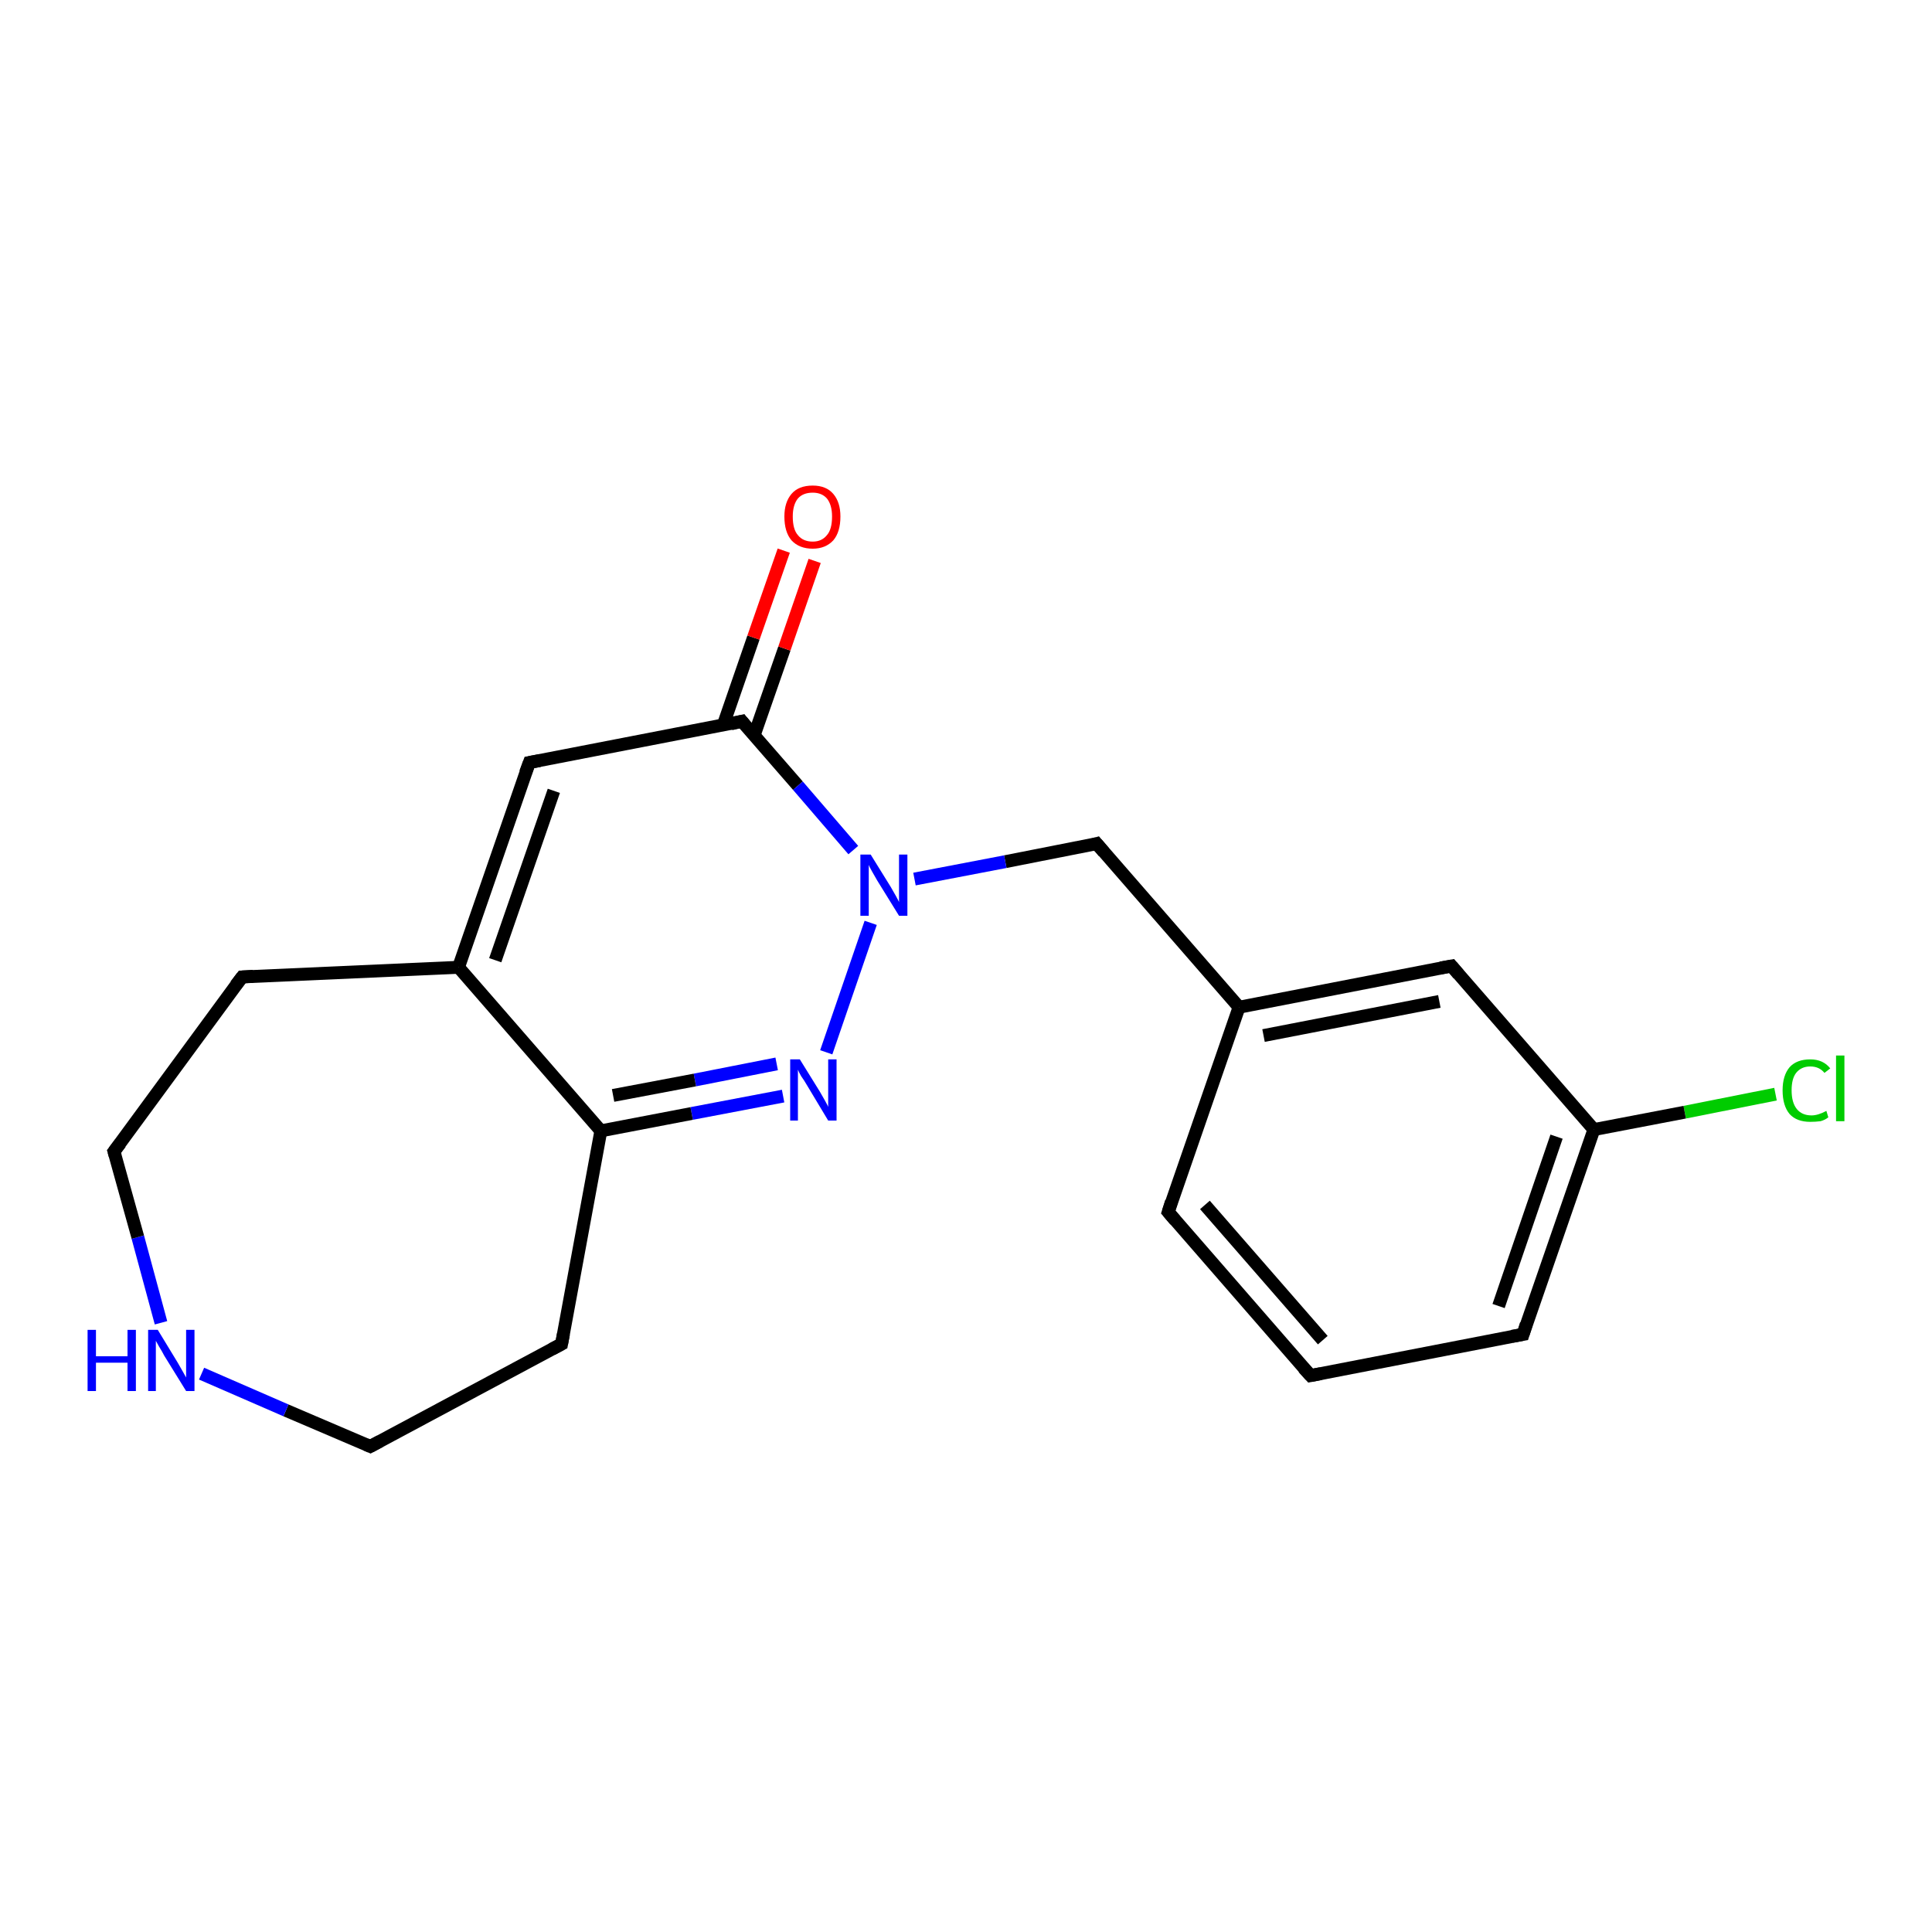 <?xml version='1.0' encoding='iso-8859-1'?>
<svg version='1.1' baseProfile='full'
              xmlns='http://www.w3.org/2000/svg'
                      xmlns:rdkit='http://www.rdkit.org/xml'
                      xmlns:xlink='http://www.w3.org/1999/xlink'
                  xml:space='preserve'
width='300px' height='300px' viewBox='0 0 300 300'>
<!-- END OF HEADER -->
<rect style='opacity:1.0;fill:#FFFFFF;stroke:none' width='300.0' height='300.0' x='0.0' y='0.0'> </rect>
<path class='bond-0 atom-0 atom-1' d='M 275.7,169.9 L 261.6,172.7' style='fill:none;fill-rule:evenodd;stroke:#00CC00;stroke-width:2.0px;stroke-linecap:butt;stroke-linejoin:miter;stroke-opacity:1' />
<path class='bond-0 atom-0 atom-1' d='M 261.6,172.7 L 247.5,175.4' style='fill:none;fill-rule:evenodd;stroke:#000000;stroke-width:2.0px;stroke-linecap:butt;stroke-linejoin:miter;stroke-opacity:1' />
<path class='bond-1 atom-1 atom-2' d='M 247.5,175.4 L 236.5,207.2' style='fill:none;fill-rule:evenodd;stroke:#000000;stroke-width:2.0px;stroke-linecap:butt;stroke-linejoin:miter;stroke-opacity:1' />
<path class='bond-1 atom-1 atom-2' d='M 241.7,176.5 L 232.7,202.8' style='fill:none;fill-rule:evenodd;stroke:#000000;stroke-width:2.0px;stroke-linecap:butt;stroke-linejoin:miter;stroke-opacity:1' />
<path class='bond-2 atom-2 atom-3' d='M 236.5,207.2 L 203.5,213.6' style='fill:none;fill-rule:evenodd;stroke:#000000;stroke-width:2.0px;stroke-linecap:butt;stroke-linejoin:miter;stroke-opacity:1' />
<path class='bond-3 atom-3 atom-4' d='M 203.5,213.6 L 181.4,188.2' style='fill:none;fill-rule:evenodd;stroke:#000000;stroke-width:2.0px;stroke-linecap:butt;stroke-linejoin:miter;stroke-opacity:1' />
<path class='bond-3 atom-3 atom-4' d='M 205.4,208.1 L 187.1,187.1' style='fill:none;fill-rule:evenodd;stroke:#000000;stroke-width:2.0px;stroke-linecap:butt;stroke-linejoin:miter;stroke-opacity:1' />
<path class='bond-4 atom-4 atom-5' d='M 181.4,188.2 L 192.4,156.4' style='fill:none;fill-rule:evenodd;stroke:#000000;stroke-width:2.0px;stroke-linecap:butt;stroke-linejoin:miter;stroke-opacity:1' />
<path class='bond-5 atom-5 atom-6' d='M 192.4,156.4 L 170.3,131.0' style='fill:none;fill-rule:evenodd;stroke:#000000;stroke-width:2.0px;stroke-linecap:butt;stroke-linejoin:miter;stroke-opacity:1' />
<path class='bond-6 atom-6 atom-7' d='M 170.3,131.0 L 156.1,133.8' style='fill:none;fill-rule:evenodd;stroke:#000000;stroke-width:2.0px;stroke-linecap:butt;stroke-linejoin:miter;stroke-opacity:1' />
<path class='bond-6 atom-6 atom-7' d='M 156.1,133.8 L 142.0,136.5' style='fill:none;fill-rule:evenodd;stroke:#0000FF;stroke-width:2.0px;stroke-linecap:butt;stroke-linejoin:miter;stroke-opacity:1' />
<path class='bond-7 atom-7 atom-8' d='M 135.2,143.3 L 128.3,163.4' style='fill:none;fill-rule:evenodd;stroke:#0000FF;stroke-width:2.0px;stroke-linecap:butt;stroke-linejoin:miter;stroke-opacity:1' />
<path class='bond-8 atom-8 atom-9' d='M 121.6,170.2 L 107.4,172.9' style='fill:none;fill-rule:evenodd;stroke:#0000FF;stroke-width:2.0px;stroke-linecap:butt;stroke-linejoin:miter;stroke-opacity:1' />
<path class='bond-8 atom-8 atom-9' d='M 107.4,172.9 L 93.3,175.6' style='fill:none;fill-rule:evenodd;stroke:#000000;stroke-width:2.0px;stroke-linecap:butt;stroke-linejoin:miter;stroke-opacity:1' />
<path class='bond-8 atom-8 atom-9' d='M 120.6,165.2 L 107.9,167.7' style='fill:none;fill-rule:evenodd;stroke:#0000FF;stroke-width:2.0px;stroke-linecap:butt;stroke-linejoin:miter;stroke-opacity:1' />
<path class='bond-8 atom-8 atom-9' d='M 107.9,167.7 L 95.2,170.1' style='fill:none;fill-rule:evenodd;stroke:#000000;stroke-width:2.0px;stroke-linecap:butt;stroke-linejoin:miter;stroke-opacity:1' />
<path class='bond-9 atom-9 atom-10' d='M 93.3,175.6 L 87.2,208.7' style='fill:none;fill-rule:evenodd;stroke:#000000;stroke-width:2.0px;stroke-linecap:butt;stroke-linejoin:miter;stroke-opacity:1' />
<path class='bond-10 atom-10 atom-11' d='M 87.2,208.7 L 57.5,224.6' style='fill:none;fill-rule:evenodd;stroke:#000000;stroke-width:2.0px;stroke-linecap:butt;stroke-linejoin:miter;stroke-opacity:1' />
<path class='bond-11 atom-11 atom-12' d='M 57.5,224.6 L 44.4,219.0' style='fill:none;fill-rule:evenodd;stroke:#000000;stroke-width:2.0px;stroke-linecap:butt;stroke-linejoin:miter;stroke-opacity:1' />
<path class='bond-11 atom-11 atom-12' d='M 44.4,219.0 L 31.3,213.3' style='fill:none;fill-rule:evenodd;stroke:#0000FF;stroke-width:2.0px;stroke-linecap:butt;stroke-linejoin:miter;stroke-opacity:1' />
<path class='bond-12 atom-12 atom-13' d='M 25.0,205.4 L 21.4,192.1' style='fill:none;fill-rule:evenodd;stroke:#0000FF;stroke-width:2.0px;stroke-linecap:butt;stroke-linejoin:miter;stroke-opacity:1' />
<path class='bond-12 atom-12 atom-13' d='M 21.4,192.1 L 17.7,178.8' style='fill:none;fill-rule:evenodd;stroke:#000000;stroke-width:2.0px;stroke-linecap:butt;stroke-linejoin:miter;stroke-opacity:1' />
<path class='bond-13 atom-13 atom-14' d='M 17.7,178.8 L 37.6,151.7' style='fill:none;fill-rule:evenodd;stroke:#000000;stroke-width:2.0px;stroke-linecap:butt;stroke-linejoin:miter;stroke-opacity:1' />
<path class='bond-14 atom-14 atom-15' d='M 37.6,151.7 L 71.2,150.2' style='fill:none;fill-rule:evenodd;stroke:#000000;stroke-width:2.0px;stroke-linecap:butt;stroke-linejoin:miter;stroke-opacity:1' />
<path class='bond-15 atom-15 atom-16' d='M 71.2,150.2 L 82.2,118.4' style='fill:none;fill-rule:evenodd;stroke:#000000;stroke-width:2.0px;stroke-linecap:butt;stroke-linejoin:miter;stroke-opacity:1' />
<path class='bond-15 atom-15 atom-16' d='M 76.9,149.1 L 86.0,122.8' style='fill:none;fill-rule:evenodd;stroke:#000000;stroke-width:2.0px;stroke-linecap:butt;stroke-linejoin:miter;stroke-opacity:1' />
<path class='bond-16 atom-16 atom-17' d='M 82.2,118.4 L 115.2,112.0' style='fill:none;fill-rule:evenodd;stroke:#000000;stroke-width:2.0px;stroke-linecap:butt;stroke-linejoin:miter;stroke-opacity:1' />
<path class='bond-17 atom-17 atom-18' d='M 117.1,114.2 L 121.8,100.7' style='fill:none;fill-rule:evenodd;stroke:#000000;stroke-width:2.0px;stroke-linecap:butt;stroke-linejoin:miter;stroke-opacity:1' />
<path class='bond-17 atom-17 atom-18' d='M 121.8,100.7 L 126.5,87.1' style='fill:none;fill-rule:evenodd;stroke:#FF0000;stroke-width:2.0px;stroke-linecap:butt;stroke-linejoin:miter;stroke-opacity:1' />
<path class='bond-17 atom-17 atom-18' d='M 112.3,112.6 L 117.0,99.0' style='fill:none;fill-rule:evenodd;stroke:#000000;stroke-width:2.0px;stroke-linecap:butt;stroke-linejoin:miter;stroke-opacity:1' />
<path class='bond-17 atom-17 atom-18' d='M 117.0,99.0 L 121.7,85.5' style='fill:none;fill-rule:evenodd;stroke:#FF0000;stroke-width:2.0px;stroke-linecap:butt;stroke-linejoin:miter;stroke-opacity:1' />
<path class='bond-18 atom-5 atom-19' d='M 192.4,156.4 L 225.4,150.0' style='fill:none;fill-rule:evenodd;stroke:#000000;stroke-width:2.0px;stroke-linecap:butt;stroke-linejoin:miter;stroke-opacity:1' />
<path class='bond-18 atom-5 atom-19' d='M 196.2,160.8 L 223.5,155.5' style='fill:none;fill-rule:evenodd;stroke:#000000;stroke-width:2.0px;stroke-linecap:butt;stroke-linejoin:miter;stroke-opacity:1' />
<path class='bond-19 atom-19 atom-1' d='M 225.4,150.0 L 247.5,175.4' style='fill:none;fill-rule:evenodd;stroke:#000000;stroke-width:2.0px;stroke-linecap:butt;stroke-linejoin:miter;stroke-opacity:1' />
<path class='bond-20 atom-17 atom-7' d='M 115.2,112.0 L 123.9,122.0' style='fill:none;fill-rule:evenodd;stroke:#000000;stroke-width:2.0px;stroke-linecap:butt;stroke-linejoin:miter;stroke-opacity:1' />
<path class='bond-20 atom-17 atom-7' d='M 123.9,122.0 L 132.5,132.0' style='fill:none;fill-rule:evenodd;stroke:#0000FF;stroke-width:2.0px;stroke-linecap:butt;stroke-linejoin:miter;stroke-opacity:1' />
<path class='bond-21 atom-15 atom-9' d='M 71.2,150.2 L 93.3,175.6' style='fill:none;fill-rule:evenodd;stroke:#000000;stroke-width:2.0px;stroke-linecap:butt;stroke-linejoin:miter;stroke-opacity:1' />
<path d='M 237.0,205.6 L 236.5,207.2 L 234.8,207.5' style='fill:none;stroke:#000000;stroke-width:2.0px;stroke-linecap:butt;stroke-linejoin:miter;stroke-opacity:1;' />
<path d='M 205.1,213.3 L 203.5,213.6 L 202.4,212.4' style='fill:none;stroke:#000000;stroke-width:2.0px;stroke-linecap:butt;stroke-linejoin:miter;stroke-opacity:1;' />
<path d='M 182.5,189.5 L 181.4,188.2 L 181.9,186.6' style='fill:none;stroke:#000000;stroke-width:2.0px;stroke-linecap:butt;stroke-linejoin:miter;stroke-opacity:1;' />
<path d='M 171.4,132.3 L 170.3,131.0 L 169.6,131.2' style='fill:none;stroke:#000000;stroke-width:2.0px;stroke-linecap:butt;stroke-linejoin:miter;stroke-opacity:1;' />
<path d='M 87.5,207.1 L 87.2,208.7 L 85.7,209.5' style='fill:none;stroke:#000000;stroke-width:2.0px;stroke-linecap:butt;stroke-linejoin:miter;stroke-opacity:1;' />
<path d='M 59.0,223.8 L 57.5,224.6 L 56.8,224.3' style='fill:none;stroke:#000000;stroke-width:2.0px;stroke-linecap:butt;stroke-linejoin:miter;stroke-opacity:1;' />
<path d='M 17.9,179.5 L 17.7,178.8 L 18.7,177.5' style='fill:none;stroke:#000000;stroke-width:2.0px;stroke-linecap:butt;stroke-linejoin:miter;stroke-opacity:1;' />
<path d='M 36.6,153.0 L 37.6,151.7 L 39.3,151.6' style='fill:none;stroke:#000000;stroke-width:2.0px;stroke-linecap:butt;stroke-linejoin:miter;stroke-opacity:1;' />
<path d='M 81.6,120.0 L 82.2,118.4 L 83.8,118.1' style='fill:none;stroke:#000000;stroke-width:2.0px;stroke-linecap:butt;stroke-linejoin:miter;stroke-opacity:1;' />
<path d='M 113.5,112.4 L 115.2,112.0 L 115.6,112.5' style='fill:none;stroke:#000000;stroke-width:2.0px;stroke-linecap:butt;stroke-linejoin:miter;stroke-opacity:1;' />
<path d='M 223.7,150.3 L 225.4,150.0 L 226.5,151.3' style='fill:none;stroke:#000000;stroke-width:2.0px;stroke-linecap:butt;stroke-linejoin:miter;stroke-opacity:1;' />
<path class='atom-0' d='M 276.8 169.3
Q 276.8 167.0, 277.9 165.7
Q 279.0 164.5, 281.1 164.5
Q 283.1 164.5, 284.2 165.9
L 283.3 166.6
Q 282.5 165.6, 281.1 165.6
Q 279.7 165.6, 278.9 166.6
Q 278.2 167.5, 278.2 169.3
Q 278.2 171.2, 279.0 172.2
Q 279.8 173.2, 281.3 173.2
Q 282.3 173.2, 283.6 172.5
L 283.9 173.5
Q 283.4 173.9, 282.7 174.1
Q 281.9 174.2, 281.1 174.2
Q 279.0 174.2, 277.9 173.0
Q 276.8 171.7, 276.8 169.3
' fill='#00CC00'/>
<path class='atom-0' d='M 285.1 163.9
L 286.4 163.9
L 286.4 174.1
L 285.1 174.1
L 285.1 163.9
' fill='#00CC00'/>
<path class='atom-7' d='M 135.2 132.7
L 138.3 137.7
Q 138.6 138.2, 139.1 139.1
Q 139.6 140.0, 139.6 140.1
L 139.6 132.7
L 140.9 132.7
L 140.9 142.2
L 139.6 142.2
L 136.2 136.7
Q 135.8 136.0, 135.4 135.3
Q 135.0 134.6, 134.9 134.3
L 134.9 142.2
L 133.6 142.2
L 133.6 132.7
L 135.2 132.7
' fill='#0000FF'/>
<path class='atom-8' d='M 124.2 164.5
L 127.3 169.5
Q 127.6 170.0, 128.1 170.9
Q 128.6 171.8, 128.6 171.9
L 128.6 164.5
L 129.9 164.5
L 129.9 174.0
L 128.6 174.0
L 125.3 168.5
Q 124.9 167.8, 124.4 167.1
Q 124.0 166.4, 123.9 166.1
L 123.9 174.0
L 122.7 174.0
L 122.7 164.5
L 124.2 164.5
' fill='#0000FF'/>
<path class='atom-12' d='M 13.6 206.5
L 14.9 206.5
L 14.9 210.6
L 19.8 210.6
L 19.8 206.5
L 21.1 206.5
L 21.1 216.0
L 19.8 216.0
L 19.8 211.6
L 14.9 211.6
L 14.9 216.0
L 13.6 216.0
L 13.6 206.5
' fill='#0000FF'/>
<path class='atom-12' d='M 24.5 206.5
L 27.6 211.6
Q 27.9 212.1, 28.4 213.0
Q 28.9 213.9, 28.9 213.9
L 28.9 206.5
L 30.2 206.5
L 30.2 216.0
L 28.9 216.0
L 25.5 210.5
Q 25.2 209.9, 24.7 209.1
Q 24.3 208.4, 24.2 208.2
L 24.2 216.0
L 23.0 216.0
L 23.0 206.5
L 24.5 206.5
' fill='#0000FF'/>
<path class='atom-18' d='M 121.8 80.2
Q 121.8 78.0, 122.9 76.7
Q 124.0 75.4, 126.2 75.4
Q 128.3 75.4, 129.4 76.7
Q 130.5 78.0, 130.5 80.2
Q 130.5 82.6, 129.4 83.9
Q 128.2 85.2, 126.2 85.2
Q 124.1 85.2, 122.9 83.9
Q 121.8 82.6, 121.8 80.2
M 126.2 84.1
Q 127.6 84.1, 128.4 83.1
Q 129.2 82.2, 129.2 80.2
Q 129.2 78.4, 128.4 77.4
Q 127.6 76.5, 126.2 76.5
Q 124.7 76.5, 123.9 77.4
Q 123.1 78.4, 123.1 80.2
Q 123.1 82.2, 123.9 83.1
Q 124.7 84.1, 126.2 84.1
' fill='#FF0000'/>
</svg>
